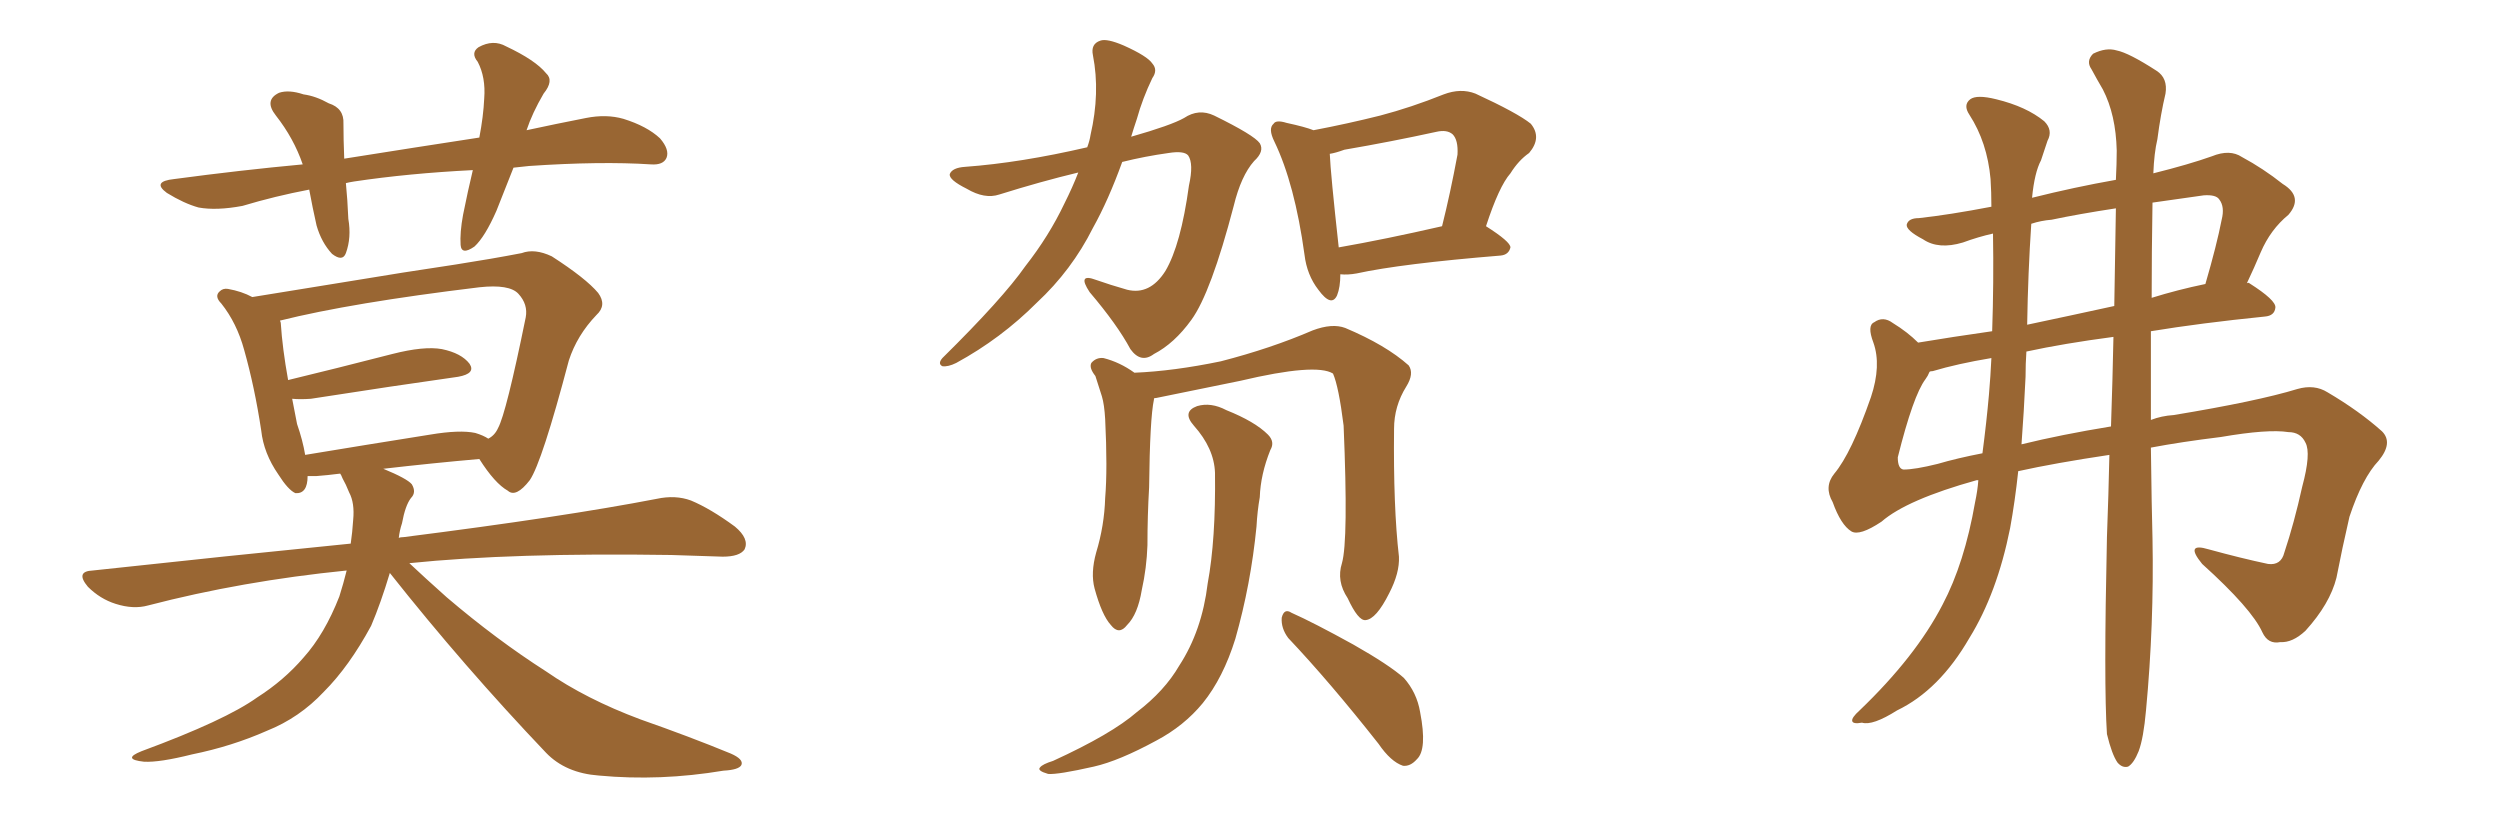 <svg xmlns="http://www.w3.org/2000/svg" xmlns:xlink="http://www.w3.org/1999/xlink" width="450" height="150"><path fill="#996633" padding="10" d="M92.43 30.18L92.43 30.18Q90.82 34.28 89.36 37.94L89.36 37.94Q87.30 42.63 85.40 44.38L85.40 44.38Q83.06 46.00 82.91 44.09L82.91 44.09Q82.76 41.89 83.35 38.67L83.35 38.67Q84.23 34.28 85.11 30.62L85.11 30.62Q73.54 31.20 63.72 32.67L63.72 32.67Q62.84 32.81 62.26 32.96L62.26 32.96Q62.55 35.89 62.70 39.40L62.70 39.40Q63.28 42.77 62.26 45.56L62.26 45.56Q61.67 47.17 59.77 45.70L59.77 45.70Q57.86 43.65 56.98 40.58L56.98 40.58Q56.25 37.35 55.66 34.13L55.66 34.13Q49.51 35.30 43.65 37.06L43.65 37.06Q38.96 37.94 35.74 37.35L35.74 37.35Q33.11 36.62 30.03 34.72L30.03 34.72Q27.25 32.67 31.35 32.23L31.35 32.23Q43.36 30.62 54.49 29.59L54.49 29.59Q52.88 24.90 49.66 20.80L49.66 20.80Q47.46 18.02 50.24 16.70L50.24 16.70Q52.00 16.11 54.64 16.99L54.64 16.99Q56.84 17.29 59.18 18.60L59.18 18.60Q61.96 19.48 61.82 22.27L61.82 22.27Q61.82 25.05 61.96 28.56L61.96 28.56Q74.85 26.51 86.28 24.76L86.28 24.76Q87.01 20.95 87.16 17.72L87.16 17.72Q87.45 13.92 85.99 11.13L85.99 11.13Q84.67 9.52 86.13 8.50L86.13 8.50Q88.77 7.03 91.11 8.35L91.11 8.35Q96.39 10.84 98.29 13.18L98.29 13.18Q99.76 14.50 97.85 16.85L97.85 16.85Q95.80 20.36 94.78 23.44L94.78 23.44Q100.20 22.27 105.47 21.24L105.47 21.24Q109.13 20.51 112.21 21.39L112.21 21.39Q116.46 22.71 118.80 24.90L118.80 24.90Q120.56 26.95 119.97 28.42L119.97 28.42Q119.38 29.74 117.19 29.59L117.19 29.59Q108.11 29.00 95.21 29.88L95.21 29.88Q93.75 30.03 92.43 30.18ZM70.17 103.13L70.17 103.13Q68.55 108.54 66.80 112.65L66.80 112.65Q62.84 119.97 58.30 124.51L58.30 124.51Q53.91 129.20 48.05 131.54L48.05 131.54Q41.75 134.33 34.57 135.79L34.57 135.79Q28.71 137.26 25.93 137.11L25.93 137.11Q21.83 136.67 25.49 135.21L25.49 135.21Q40.58 129.64 46.29 125.54L46.29 125.54Q51.12 122.46 54.64 118.36L54.64 118.36Q58.45 114.11 61.08 107.37L61.08 107.37Q61.82 105.03 62.40 102.69L62.40 102.69Q43.51 104.59 26.66 108.98L26.66 108.98Q24.02 109.72 20.80 108.69L20.80 108.69Q18.02 107.81 15.82 105.62L15.82 105.62Q13.48 102.83 16.70 102.69L16.70 102.69Q41.02 100.05 63.13 97.85L63.13 97.85Q63.43 95.80 63.57 93.60L63.57 93.60Q63.87 90.53 62.84 88.62L62.84 88.62Q62.26 87.16 61.67 86.13L61.67 86.13Q61.38 85.40 61.23 85.25L61.23 85.25Q58.89 85.55 56.98 85.69L56.98 85.69Q55.96 85.69 55.37 85.69L55.37 85.69Q55.37 88.92 53.17 88.77L53.17 88.77Q51.86 88.18 50.10 85.40L50.10 85.40Q47.46 81.59 47.02 77.49L47.02 77.49Q45.85 69.73 43.95 62.99L43.95 62.99Q42.63 58.15 39.84 54.64L39.84 54.64Q38.53 53.32 39.55 52.44L39.55 52.44Q40.14 51.86 41.02 52.00L41.02 52.00Q43.51 52.44 45.41 53.47L45.41 53.47Q52.73 52.29 61.67 50.83L61.67 50.83Q73.10 48.93 82.03 47.61L82.03 47.61Q88.62 46.58 93.90 45.56L93.90 45.56Q96.24 44.68 99.32 46.14L99.32 46.14Q105.47 50.10 107.67 52.73L107.67 52.73Q109.28 54.93 107.37 56.69L107.37 56.69Q103.86 60.35 102.39 64.89L102.39 64.89L102.39 64.89Q97.56 83.20 95.36 86.43L95.36 86.43Q92.87 89.65 91.41 88.33L91.41 88.33Q89.06 87.01 86.28 82.62L86.28 82.62Q77.93 83.35 68.99 84.38L68.99 84.38Q73.24 86.13 74.12 87.16L74.12 87.16Q75 88.62 73.97 89.65L73.97 89.65Q72.95 90.97 72.36 94.19L72.36 94.19Q71.92 95.51 71.78 96.83L71.78 96.83Q72.07 96.68 72.66 96.68L72.66 96.68Q101.51 93.02 118.21 89.79L118.21 89.79Q121.58 89.06 124.37 90.09L124.37 90.09Q127.88 91.55 132.28 94.78L132.28 94.78Q134.91 96.97 134.03 98.88L134.03 98.88Q133.15 100.20 130.08 100.20L130.08 100.20Q125.83 100.05 120.85 99.90L120.85 99.90Q92.29 99.46 73.68 101.37L73.68 101.37Q76.32 103.86 80.42 107.52L80.42 107.52Q89.36 115.14 98.29 120.85L98.29 120.85Q105.47 125.83 115.28 129.49L115.28 129.49Q124.07 132.57 131.54 135.64L131.54 135.64Q133.89 136.67 133.45 137.70L133.45 137.70Q133.01 138.57 130.22 138.72L130.22 138.72Q118.80 140.63 107.81 139.60L107.81 139.60Q101.81 139.16 98.29 135.50L98.29 135.50Q83.50 119.97 70.17 103.13ZM85.55 77.93L85.55 77.93L85.55 77.93Q87.01 78.37 87.89 78.96L87.89 78.96Q89.06 78.37 89.65 77.05L89.65 77.05Q91.11 74.41 94.63 57.13L94.63 57.13Q95.07 54.79 93.31 52.88L93.31 52.88Q91.70 51.12 86.28 51.71L86.28 51.71Q63.28 54.49 50.39 57.71L50.39 57.71Q50.54 58.01 50.54 58.15L50.54 58.15Q50.83 62.70 51.86 68.41L51.86 68.41Q60.35 66.36 70.61 63.72L70.61 63.72Q76.32 62.26 79.54 62.84L79.54 62.84Q83.06 63.57 84.52 65.48L84.52 65.48Q85.69 67.24 82.47 67.82L82.47 67.82Q71.04 69.43 55.96 71.78L55.96 71.78Q54.05 71.92 52.59 71.78L52.59 71.78Q53.03 74.12 53.47 76.32L53.47 76.32Q54.49 79.25 54.93 81.88L54.93 81.88Q65.48 80.13 77.49 78.22L77.49 78.22Q82.76 77.34 85.55 77.93ZM194.09 31.05L194.09 31.05Q187.35 32.67 179.88 35.01L179.88 35.01Q177.25 35.89 174.02 33.98L174.02 33.98Q170.80 32.37 170.95 31.35L170.95 31.35Q171.39 30.18 173.73 30.03L173.73 30.03Q183.69 29.30 195.70 26.51L195.70 26.51Q196.14 25.34 196.29 24.32L196.29 24.32Q198.05 16.70 196.73 9.96L196.73 9.96Q196.29 7.91 198.05 7.32L198.05 7.32Q199.22 6.88 202.29 8.20L202.29 8.20Q206.54 10.11 207.42 11.43L207.42 11.43Q208.45 12.60 207.42 14.06L207.42 14.06Q205.66 17.72 204.64 21.39L204.64 21.39Q204.05 23.14 203.61 24.61L203.61 24.61Q210.79 22.56 213.13 21.24L213.13 21.24Q215.77 19.48 218.55 20.80L218.55 20.80Q225.73 24.32 226.76 25.78L226.76 25.78Q227.64 27.25 225.73 29.00L225.73 29.00Q223.39 31.64 222.07 37.06L222.07 37.06Q217.97 52.73 214.45 57.57L214.45 57.57Q211.38 61.82 207.71 63.72L207.71 63.72Q205.37 65.48 203.47 62.84L203.47 62.84Q201.12 58.45 196.14 52.59L196.14 52.59Q193.80 49.07 197.31 50.39L197.31 50.39Q199.80 51.27 202.88 52.15L202.88 52.15Q206.98 53.17 209.77 48.78L209.77 48.78Q212.55 44.09 214.01 33.40L214.01 33.40Q214.89 29.44 213.87 27.98L213.87 27.98Q213.13 27.10 210.35 27.54L210.35 27.54Q206.10 28.13 202.00 29.15L202.00 29.15Q199.51 36.04 196.73 41.02L196.73 41.02Q192.92 48.63 186.62 54.49L186.62 54.49Q180.18 60.94 172.12 65.33L172.12 65.33Q170.65 66.06 169.63 65.92L169.63 65.92Q168.75 65.48 169.63 64.45L169.63 64.45Q180.47 53.76 184.57 47.90L184.57 47.90Q188.82 42.48 191.60 36.62L191.60 36.62Q193.07 33.69 194.09 31.05ZM241.26 49.37L241.26 49.37Q241.26 51.71 240.67 53.17L240.67 53.17Q239.65 55.37 237.30 52.15L237.30 52.15Q235.25 49.51 234.81 45.85L234.81 45.85Q233.06 33.11 229.39 25.49L229.39 25.49Q228.22 23.14 229.25 22.27L229.25 22.27Q229.69 21.53 231.59 22.12L231.59 22.12Q234.96 22.85 236.43 23.44L236.43 23.44Q242.58 22.27 248.44 20.80L248.44 20.80Q254.00 19.34 259.86 16.99L259.86 16.99Q262.94 15.82 265.58 16.85L265.58 16.85Q273.19 20.36 275.54 22.27L275.54 22.27Q277.59 24.76 275.24 27.54L275.24 27.54Q273.34 28.86 271.88 31.20L271.88 31.20Q269.82 33.54 267.48 40.72L267.48 40.72Q271.88 43.51 271.88 44.53L271.88 44.53Q271.58 45.85 270.12 46.00L270.12 46.00Q252.25 47.46 244.19 49.22L244.19 49.22Q242.58 49.51 241.26 49.37ZM240.97 44.53L240.97 44.53Q249.32 43.07 259.57 40.72L259.57 40.72Q261.04 34.86 262.35 27.83L262.35 27.83Q262.50 25.20 261.47 24.17L261.47 24.17Q260.45 23.29 258.54 23.73L258.54 23.73Q250.49 25.49 241.99 26.95L241.99 26.95Q240.38 27.54 239.36 27.69L239.36 27.69Q239.50 31.20 240.97 44.53ZM241.55 101.37L241.55 101.37Q242.72 97.27 241.85 76.61L241.85 76.61Q240.97 69.58 239.94 67.24L239.94 67.24L239.94 67.24Q236.87 65.33 223.24 68.55L223.24 68.55Q216.65 69.87 208.15 71.63L208.15 71.63Q207.71 71.63 207.71 71.78L207.71 71.78Q207.71 71.78 207.71 71.92L207.71 71.92Q206.98 75.29 206.84 87.74L206.84 87.74Q206.54 92.87 206.54 98.14L206.54 98.14Q206.40 102.25 205.52 106.20L205.52 106.20Q204.79 110.60 202.88 112.50L202.88 112.50Q201.42 114.40 199.95 112.50L199.95 112.50Q198.34 110.74 197.02 105.91L197.02 105.91Q196.29 103.13 197.31 99.46L197.31 99.46Q198.78 94.63 198.93 89.65L198.93 89.65Q199.37 84.38 198.93 75.44L198.93 75.44Q198.78 72.80 198.34 71.34L198.34 71.34Q197.75 69.58 197.17 67.68L197.17 67.68Q196.00 66.21 196.44 65.33L196.44 65.33Q197.31 64.31 198.63 64.45L198.63 64.45Q201.56 65.19 204.20 67.09L204.20 67.09Q211.23 66.80 219.73 65.04L219.73 65.04Q228.81 62.70 236.28 59.47L236.28 59.47Q239.79 58.15 242.14 59.03L242.14 59.03Q249.46 62.11 253.56 65.77L253.56 65.77Q254.59 67.24 253.13 69.58L253.13 69.58Q250.93 73.10 250.93 77.20L250.93 77.20Q250.78 91.26 251.81 100.20L251.81 100.20L251.81 100.20Q251.95 103.13 250.05 106.79L250.05 106.79Q247.71 111.47 245.80 111.62L245.80 111.62Q244.48 111.77 242.58 107.67L242.58 107.67Q240.53 104.59 241.55 101.37ZM231.88 114.84L231.88 114.84Q230.57 113.09 230.71 111.18L230.71 111.18Q231.15 109.42 232.47 110.30L232.47 110.30Q236.43 112.06 243.60 116.02L243.60 116.02Q250.05 119.68 252.69 122.02L252.69 122.02Q255.03 124.66 255.62 128.17L255.62 128.17Q256.93 134.91 255.03 136.67L255.03 136.67Q253.86 137.99 252.54 137.84L252.54 137.84Q250.34 137.11 248.14 133.89L248.14 133.89Q239.36 122.75 231.88 114.84ZM218.70 85.11L218.70 85.11L218.70 85.11Q218.55 80.71 214.89 76.61L214.89 76.61Q212.70 74.12 215.48 73.10L215.48 73.10Q217.97 72.36 220.75 73.83L220.75 73.83Q225.88 75.88 228.22 78.22L228.22 78.22Q229.54 79.54 228.66 81.01L228.66 81.01Q226.90 85.40 226.76 89.50L226.76 89.50Q226.32 91.99 226.17 94.78L226.17 94.78Q225.15 105.18 222.36 114.99L222.36 114.99Q220.17 122.02 216.50 126.56L216.50 126.56Q213.13 130.66 208.15 133.30L208.15 133.30Q201.42 136.96 196.88 137.99L196.88 137.99Q190.43 139.45 188.67 139.31L188.67 139.31Q186.62 138.72 187.21 138.13L187.21 138.13Q187.65 137.55 189.55 136.96L189.55 136.96Q200.10 132.13 204.64 128.17L204.64 128.17Q209.62 124.37 212.26 119.82L212.26 119.82Q216.36 113.53 217.38 105.03L217.38 105.03Q218.85 97.12 218.70 85.11ZM379.25 132.13L379.25 132.13Q378.66 123.19 379.25 96.68L379.25 96.68Q379.54 88.92 379.69 81.88L379.69 81.88Q369.87 83.35 363.28 84.81L363.28 84.81Q362.70 90.23 361.82 95.07L361.82 95.07Q359.47 106.79 354.49 114.84L354.49 114.84Q349.07 124.22 341.46 127.88L341.46 127.88Q337.06 130.66 335.16 130.08L335.16 130.08Q333.54 130.37 333.40 129.79L333.40 129.79Q333.25 129.20 334.72 127.88L334.72 127.88Q344.82 118.21 349.66 108.84L349.66 108.84Q353.61 101.37 355.52 90.38L355.52 90.38Q355.96 88.33 356.10 86.43L356.10 86.43Q355.81 86.43 355.81 86.43L355.81 86.43Q343.21 89.94 338.67 93.90L338.67 93.90Q334.72 96.53 333.25 95.65L333.25 95.65Q331.35 94.48 329.88 90.38L329.88 90.38Q328.27 87.60 330.18 85.25L330.18 85.25Q333.25 81.59 336.77 71.48L336.77 71.48Q338.67 65.77 337.21 61.67L337.21 61.67Q336.04 58.59 337.35 58.01L337.35 58.01Q338.96 56.84 340.72 58.15L340.72 58.15Q343.36 59.77 345.26 61.67L345.26 61.67Q351.42 60.64 358.59 59.62L358.59 59.62Q358.89 50.83 358.74 42.04L358.74 42.04Q356.10 42.63 353.32 43.65L353.32 43.65Q348.93 44.97 346.14 43.07L346.14 43.07Q343.07 41.46 343.21 40.43L343.21 40.43Q343.51 39.26 345.41 39.26L345.41 39.26Q350.83 38.67 358.45 37.21L358.45 37.21Q358.45 34.57 358.30 32.23L358.30 32.23Q357.71 25.63 354.49 20.65L354.49 20.65Q353.32 18.90 354.64 17.87L354.64 17.87Q355.81 16.99 359.33 17.87L359.33 17.87Q364.75 19.19 367.97 21.83L367.97 21.83Q369.58 23.44 368.55 25.34L368.55 25.34Q367.97 27.10 367.38 28.86L367.38 28.86Q366.21 31.05 365.77 35.60L365.77 35.60Q373.39 33.69 380.86 32.37L380.86 32.37Q381.01 29.44 381.01 27.10L381.01 27.10Q380.86 20.65 378.52 16.11L378.52 16.11Q377.49 14.36 376.46 12.45L376.46 12.45Q375.44 10.99 376.76 9.67L376.76 9.67Q379.10 8.50 381.01 9.08L381.01 9.08Q383.20 9.52 388.18 12.74L388.18 12.74Q390.23 14.06 389.79 16.85L389.79 16.85Q388.92 20.51 388.33 25.05L388.33 25.05Q387.74 27.54 387.60 31.20L387.60 31.20Q394.04 29.59 398.14 28.13L398.14 28.13Q401.37 26.81 403.56 28.27L403.56 28.27Q407.37 30.32 410.89 33.11L410.89 33.11Q414.70 35.45 411.91 38.67L411.91 38.67Q408.69 41.31 406.93 45.41L406.93 45.41Q405.76 48.19 404.44 50.98L404.44 50.98Q404.74 50.83 404.88 50.98L404.88 50.98Q409.72 54.05 409.57 55.37L409.57 55.37Q409.42 56.84 407.67 56.98L407.67 56.98Q396.09 58.15 387.16 59.62L387.16 59.62Q387.16 68.41 387.16 75.59L387.16 75.59Q389.06 74.85 391.26 74.71L391.26 74.71Q406.35 72.22 413.53 70.02L413.53 70.02Q416.60 69.14 418.95 70.61L418.95 70.61Q424.66 73.97 428.76 77.64L428.76 77.64Q430.81 79.69 428.17 82.91L428.17 82.91Q425.24 85.99 422.90 93.02L422.90 93.02Q421.58 98.73 420.56 104.00L420.56 104.00Q419.38 108.69 414.99 113.53L414.99 113.53Q412.65 115.72 410.45 115.58L410.45 115.58Q408.25 116.02 407.23 113.82L407.23 113.82Q405.32 109.57 396.39 101.51L396.39 101.51Q393.16 97.56 397.56 98.88L397.56 98.88Q403.42 100.49 408.25 101.51L408.25 101.51Q410.60 101.81 411.18 99.46L411.18 99.46Q412.94 94.19 414.40 87.60L414.40 87.60Q416.02 81.59 414.99 79.69L414.99 79.69Q414.11 77.78 411.91 77.78L411.91 77.78Q408.25 77.20 399.76 78.66L399.76 78.66Q392.58 79.54 387.16 80.57L387.16 80.57Q387.30 91.70 387.45 96.97L387.45 96.97Q387.74 112.35 386.28 127.88L386.28 127.88Q385.84 132.86 384.96 135.21L384.96 135.21Q384.08 137.40 383.06 137.99L383.06 137.99Q382.03 138.28 381.15 137.26L381.15 137.26Q380.13 135.79 379.25 132.13ZM379.98 76.76L379.98 76.76Q380.27 68.26 380.42 60.64L380.42 60.64Q371.48 61.82 364.75 63.28L364.75 63.28Q364.60 65.48 364.60 67.82L364.60 67.82Q364.31 74.12 363.87 79.98L363.87 79.98Q371.04 78.22 379.98 76.76ZM380.57 55.08L380.57 55.08Q380.71 45.56 380.86 37.50L380.86 37.50Q374.12 38.53 369.29 39.55L369.29 39.55Q367.38 39.70 365.63 40.28L365.63 40.28Q365.04 49.07 364.89 58.45L364.89 58.45Q372.51 56.84 380.57 55.08ZM387.45 36.47L387.45 36.47Q387.30 45.56 387.30 53.61L387.30 53.61Q391.99 52.15 396.97 51.12L396.97 51.12Q399.02 44.09 399.90 39.55L399.90 39.55Q400.49 37.21 399.46 35.89L399.46 35.89Q398.88 35.01 396.68 35.16L396.68 35.16Q391.55 35.89 387.45 36.47ZM358.01 71.04L358.01 71.04L358.01 71.04Q358.30 67.68 358.45 64.45L358.45 64.45Q352.29 65.48 347.90 66.80L347.90 66.80Q347.46 66.80 347.31 66.94L347.31 66.94Q347.02 67.68 346.58 68.26L346.58 68.26Q344.38 71.19 341.60 82.32L341.60 82.32Q341.60 84.38 342.63 84.52L342.63 84.52Q344.68 84.52 348.78 83.50L348.78 83.50Q352.29 82.47 356.84 81.59L356.84 81.59Q357.57 76.03 358.01 71.04Z"/></svg>